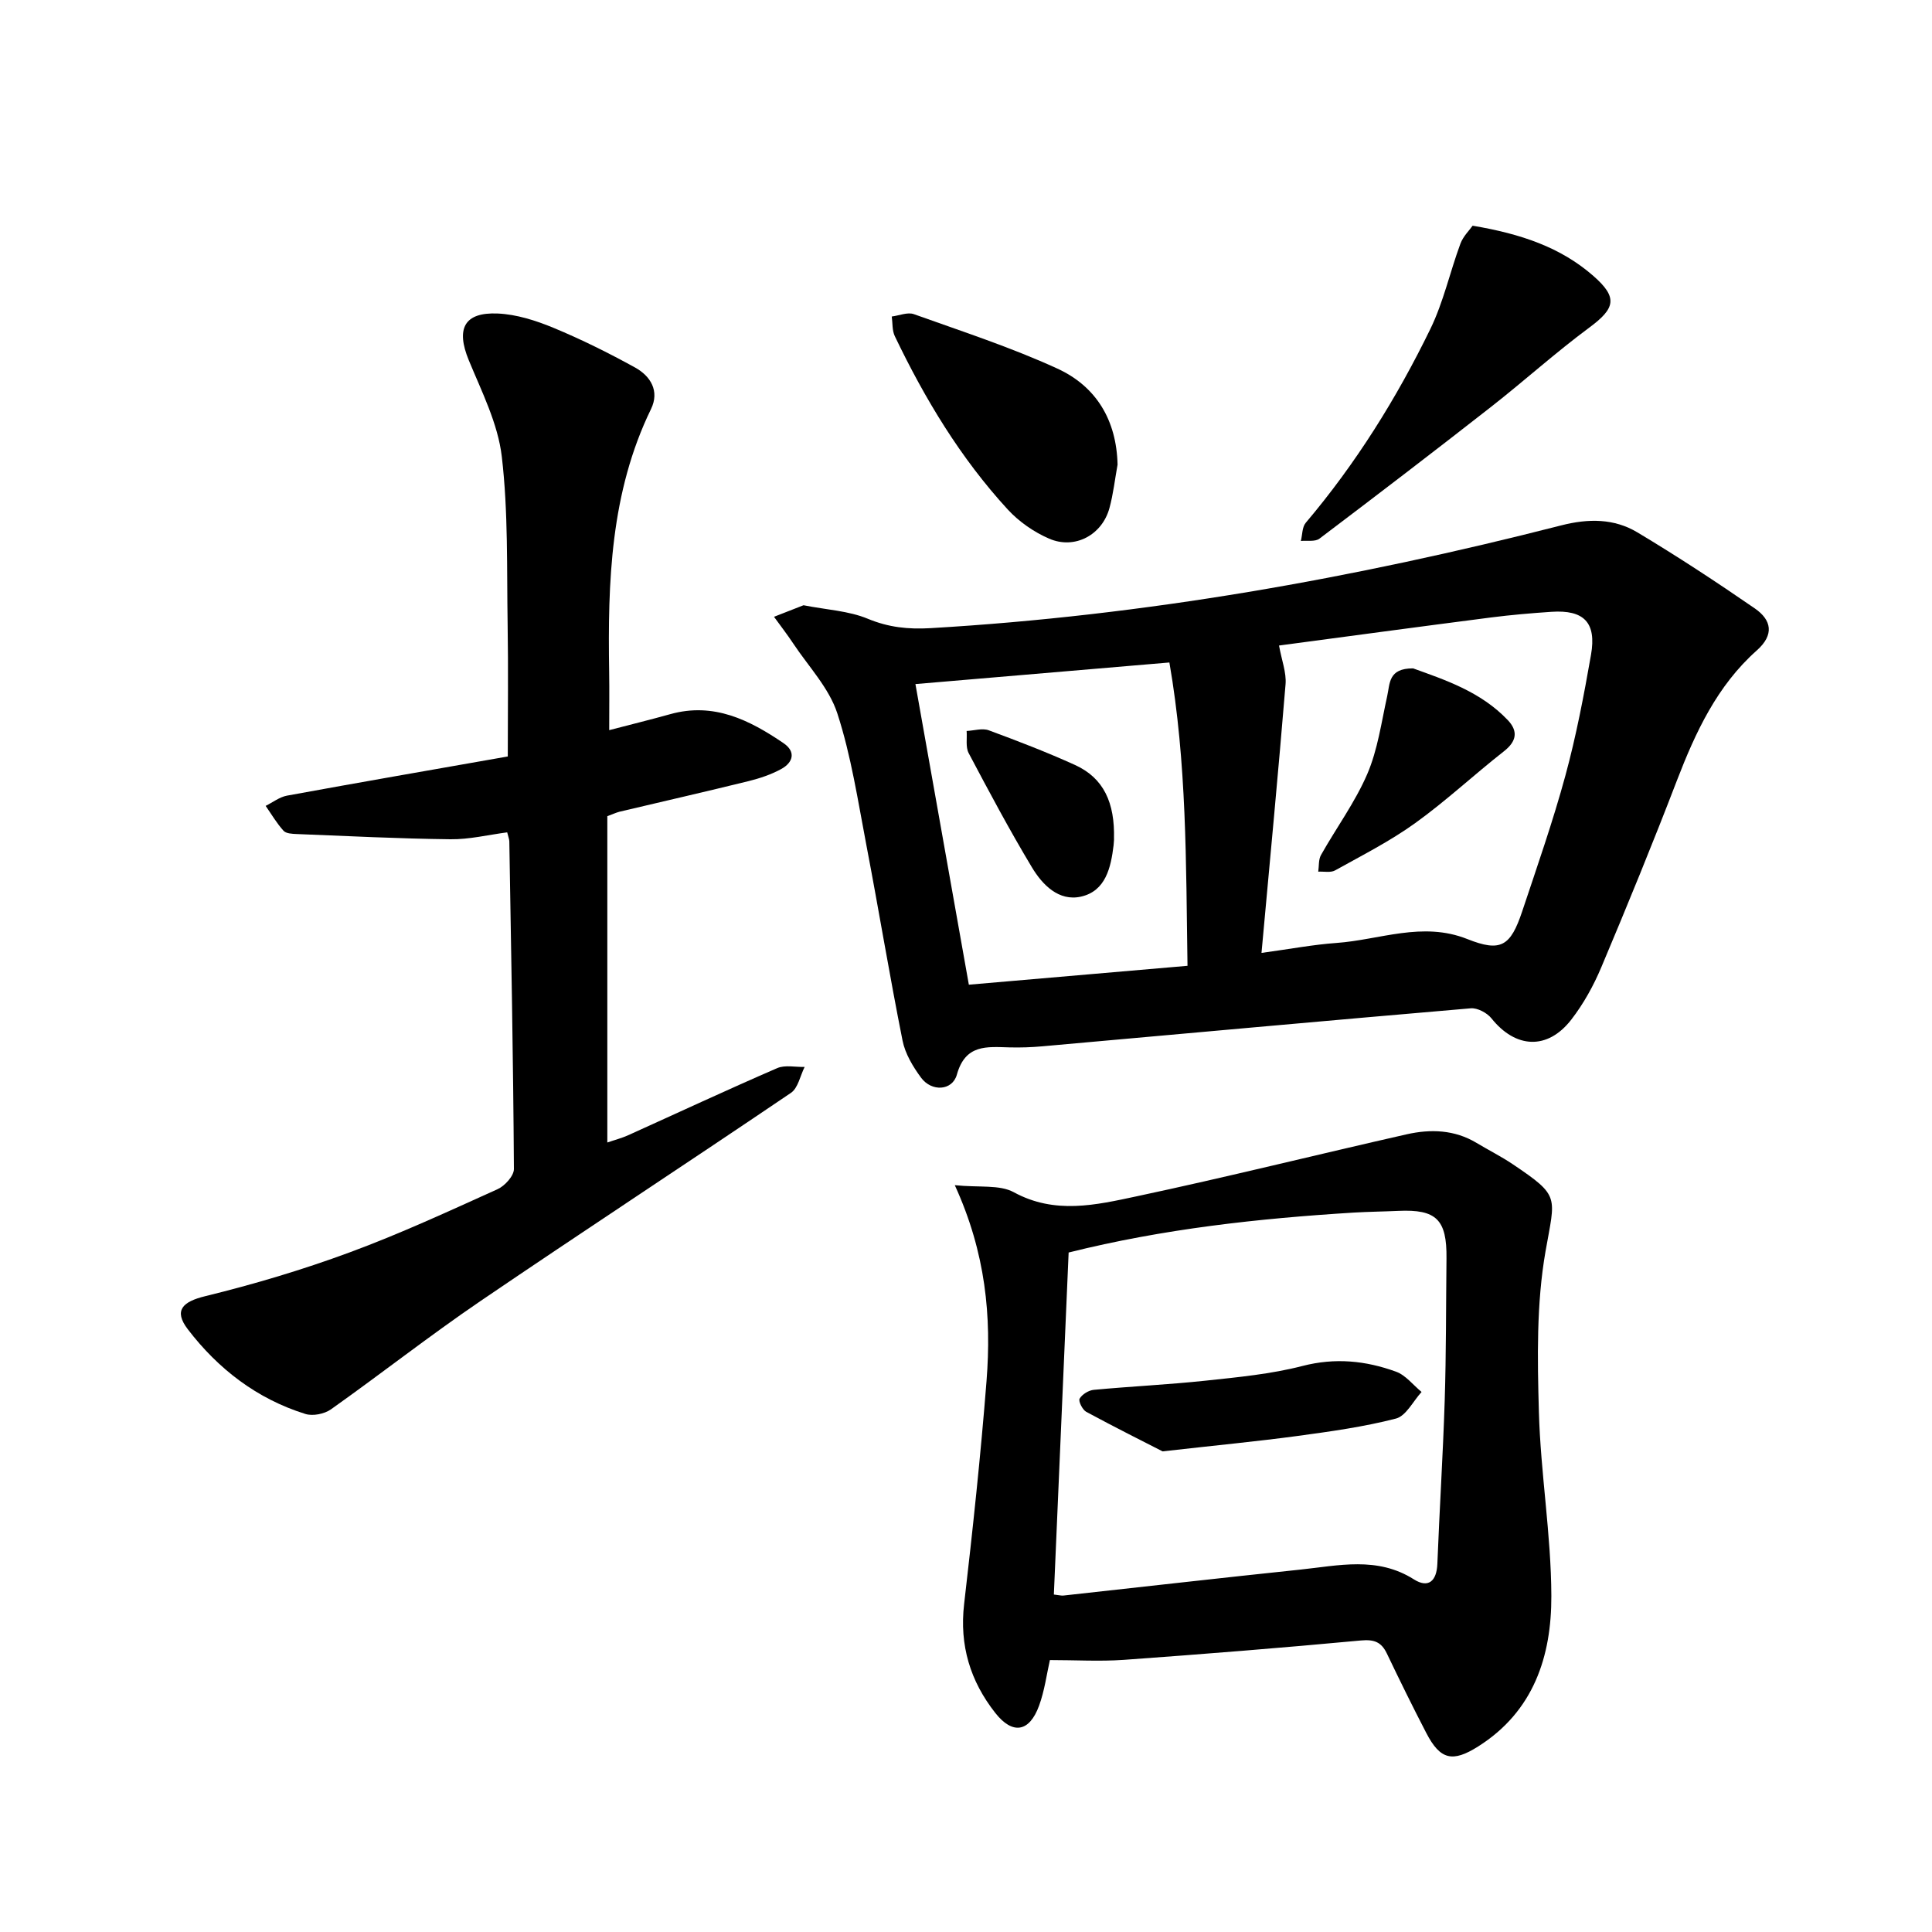 <svg enable-background="new 0 0 400 400" viewBox="0 0 400 400" xmlns="http://www.w3.org/2000/svg"><path d="m166.36 125.31c4.85.95 9.37 1.16 13.29 2.79 4.34 1.8 8.38 2.22 13.04 1.95 44.25-2.59 87.66-10.3 130.52-21.27 5.67-1.45 10.97-1.45 15.81 1.45 8.28 4.96 16.35 10.26 24.3 15.74 3.44 2.38 4.1 5.42.39 8.71-8.2 7.29-12.67 16.91-16.54 26.96-4.97 12.95-10.23 25.79-15.62 38.58-1.61 3.83-3.69 7.6-6.23 10.88-4.93 6.36-11.54 5.98-16.53-.26-.91-1.14-2.9-2.2-4.29-2.08-29.58 2.53-59.14 5.23-88.71 7.87-2.25.2-4.52.28-6.78.22-4.68-.12-9.13-.71-10.9 5.64-.94 3.37-5.23 3.58-7.4.65-1.69-2.29-3.31-4.98-3.85-7.71-2.68-13.42-4.9-26.93-7.47-40.37-1.76-9.18-3.15-18.52-6.03-27.36-1.71-5.26-5.96-9.7-9.13-14.47-1.25-1.89-2.65-3.69-3.98-5.53 2.13-.82 4.25-1.66 6.11-2.39zm94.82 71.98c5.95-.81 10.71-1.72 15.5-2.06 9-.64 17.81-4.51 27.11-.81 6.95 2.77 8.95 1.48 11.36-5.72 3.11-9.32 6.36-18.62 8.94-28.09 2.24-8.22 3.84-16.64 5.31-25.04 1.17-6.7-1.47-9.35-8.2-8.9-4.18.28-8.36.64-12.51 1.17-14.9 1.92-29.78 3.93-43.88 5.81.55 3.07 1.55 5.6 1.35 8.02-1.5 18.28-3.24 36.53-4.98 55.62zm-19.07-60.13c-18.27 1.55-35.68 3.03-52.58 4.47 3.57 20.12 7.25 40.81 11.06 62.24 14.93-1.29 29.93-2.59 45.27-3.91-.32-21.46-.14-42.03-3.75-62.8z"/><path d="m125.74 168.98v67.56c1.5-.52 2.96-.89 4.31-1.5 10.28-4.64 20.5-9.41 30.85-13.89 1.63-.71 3.78-.2 5.69-.25-.92 1.83-1.36 4.37-2.84 5.37-21.37 14.48-42.98 28.61-64.32 43.13-10.51 7.16-20.53 15.03-30.91 22.39-1.36.96-3.76 1.44-5.31.95-10-3.12-18.03-9.3-24.32-17.52-3-3.92-1.08-5.72 3.6-6.86 10.1-2.47 20.13-5.46 29.88-9.06 10.41-3.84 20.52-8.52 30.64-13.09 1.51-.68 3.4-2.76 3.39-4.19-.14-22.6-.57-45.2-.95-67.81-.01-.46-.21-.92-.44-1.88-3.92.51-7.85 1.48-11.76 1.43-10.6-.12-21.19-.66-31.79-1.08-.95-.04-2.23-.09-2.76-.68-1.41-1.56-2.49-3.41-3.7-5.15 1.47-.73 2.86-1.83 4.41-2.12 15.18-2.78 30.39-5.41 45.72-8.11 0-9.27.12-18.28-.03-27.28-.19-11.62.14-23.32-1.21-34.82-.8-6.83-4.16-13.44-6.84-19.95-2.67-6.49-.98-9.96 5.99-9.66 3.9.17 7.9 1.45 11.55 2.96 5.78 2.4 11.42 5.2 16.91 8.23 3.2 1.77 5.09 4.87 3.29 8.58-8.41 17.29-8.97 35.78-8.67 54.44.06 3.87.01 7.73.01 12.05 4.43-1.16 8.55-2.17 12.64-3.31 8.99-2.52 16.41 1.21 23.46 6.01 2.6 1.77 1.98 4-.49 5.35-2.08 1.14-4.42 1.92-6.74 2.5-8.9 2.19-17.83 4.23-26.75 6.34-.74.2-1.46.54-2.51.92z"/><path d="m217.37 343.7c-.67 2.95-1.1 6.32-2.24 9.44-2.01 5.51-5.49 6.05-9.07 1.5-5.19-6.6-7.44-14-6.45-22.53 1.78-15.37 3.43-30.76 4.64-46.18 1.04-13.3-.12-26.45-6.57-40.55 5.07.52 9.27-.15 12.22 1.46 8.52 4.65 17.03 2.63 25.4.85 18.71-3.98 37.27-8.62 55.92-12.84 4.96-1.12 9.93-.97 14.51 1.79 2.49 1.5 5.1 2.8 7.5 4.42 9.86 6.65 8.76 6.55 6.75 18.04-1.89 10.83-1.68 22.13-1.37 33.2.35 12.72 2.54 25.42 2.58 38.13.04 12.46-3.65 23.9-15.16 31.16-5.29 3.34-7.84 2.78-10.73-2.79-2.82-5.43-5.52-10.93-8.16-16.45-1.14-2.38-2.61-2.96-5.36-2.71-16.37 1.53-32.77 2.84-49.17 4.02-4.94.34-9.93.04-15.24.04zm.82-13.57c1.06.12 1.54.26 2 .21 16.34-1.79 32.67-3.66 49.02-5.37 7.93-.83 15.93-2.79 23.52 2.02 2.98 1.89 4.72.38 4.86-3.22.44-11.25 1.16-22.49 1.52-33.75.31-9.83.26-19.67.37-29.5.09-8.03-2.1-10.18-9.97-9.82-3.06.14-6.13.17-9.19.35-19.77 1.22-39.42 3.36-59.07 8.27-1.01 23.5-2.03 46.96-3.06 70.81z"/><path d="m304.89 46.73c10.05 1.69 18.25 4.49 24.99 10.39 5.13 4.48 4.55 6.72-.83 10.7-6.97 5.16-13.44 11.01-20.28 16.37-11.78 9.22-23.66 18.31-35.59 27.33-.89.68-2.55.35-3.85.48.32-1.27.25-2.86 1.01-3.76 10.38-12.26 18.82-25.79 25.82-40.17 2.7-5.56 4.04-11.77 6.2-17.61.58-1.56 1.91-2.83 2.53-3.73z"/><path d="m231.38 96.2c-.55 3-.88 6.06-1.68 8.99-1.52 5.58-7.18 8.63-12.49 6.33-3.15-1.36-6.24-3.51-8.56-6.03-9.78-10.64-17.17-22.91-23.39-35.89-.57-1.19-.44-2.71-.63-4.07 1.53-.19 3.27-.95 4.57-.49 9.97 3.57 20.09 6.86 29.69 11.26 8.05 3.68 12.28 10.67 12.49 19.9z"/><path d="m292.57 138.38c6.45 2.34 13.97 4.77 19.61 10.72 2.14 2.26 1.85 4.36-.79 6.43-6.21 4.87-12.01 10.3-18.41 14.9-5.19 3.73-10.96 6.66-16.57 9.78-.92.51-2.31.19-3.48.26.17-1.16.03-2.5.57-3.45 3.16-5.62 7.05-10.9 9.58-16.77 2.16-5.03 2.92-10.69 4.12-16.11.59-2.65.22-5.78 5.37-5.76z"/><path d="m230.64 173.69c.02-.31.01.5-.08 1.29-.56 4.65-1.64 9.51-6.77 10.66-4.59 1.02-7.98-2.46-10.15-6.08-4.64-7.72-8.88-15.68-13.09-23.64-.66-1.25-.3-3.04-.42-4.58 1.54-.07 3.25-.63 4.58-.14 6.02 2.22 12.02 4.53 17.86 7.18 5.97 2.72 8.26 7.84 8.07 15.31z"/><path d="m240.7 300.49c-3.71-1.9-9.81-4.95-15.81-8.19-.78-.42-1.66-2.22-1.37-2.72.52-.9 1.87-1.73 2.94-1.83 7.71-.72 15.46-1.08 23.16-1.9 6.72-.72 13.53-1.36 20.04-3.04 6.76-1.75 13.1-1.1 19.37 1.18 2.01.73 3.54 2.76 5.29 4.2-1.75 1.91-3.21 4.97-5.31 5.51-6.66 1.72-13.53 2.67-20.37 3.6-8.3 1.12-16.64 1.91-27.94 3.19z"/></svg>